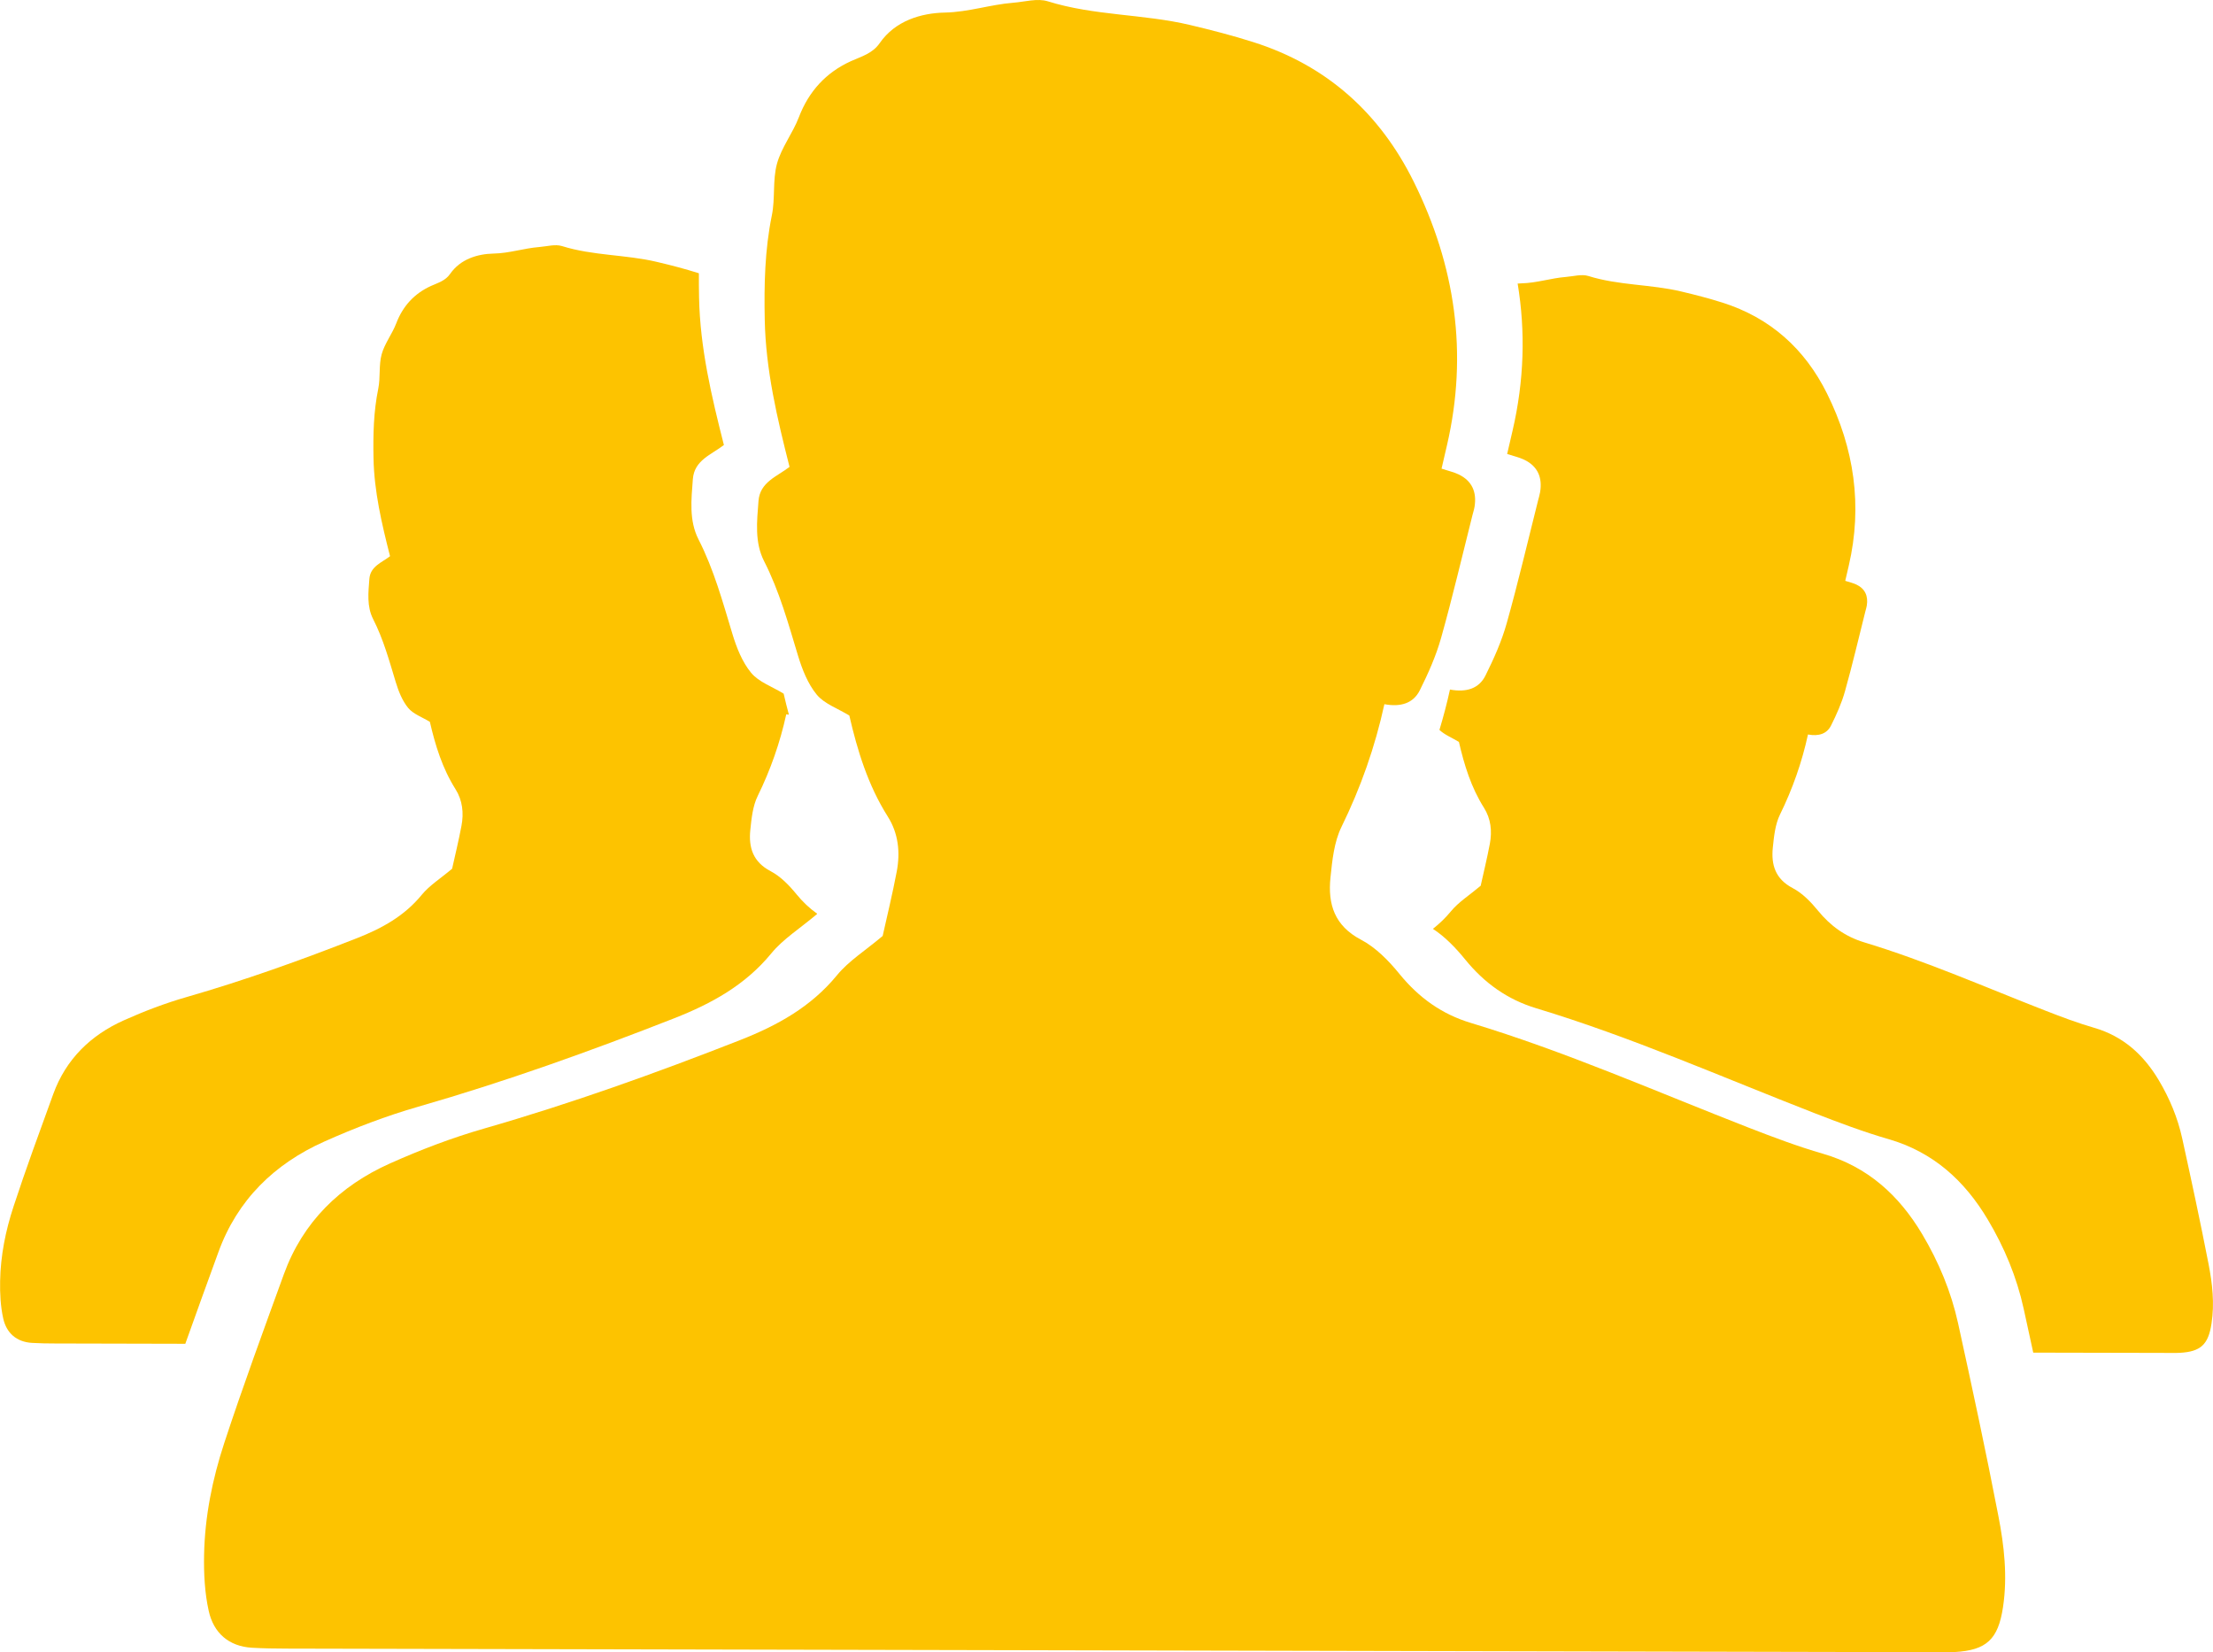 <!-- Generator: Adobe Illustrator 19.2.1, SVG Export Plug-In  -->
<svg version="1.1"
	 xmlns="http://www.w3.org/2000/svg" xmlns:xlink="http://www.w3.org/1999/xlink" xmlns:a="http://ns.adobe.com/AdobeSVGViewerExtensions/3.0/"
	 x="0px" y="0px" width="72.55px" height="54.162px" viewBox="0 0 72.55 54.162" style="enable-background:new 0 0 72.55 54.162;"
	 xml:space="preserve">
<style type="text/css">
	.st0{fill-rule:evenodd;clip-rule:evenodd;fill:#FDC300;}
</style>
<defs>
</defs>
<g>
	<path class="st0" d="M72.404,41.431c-0.268-1.376-0.563-2.748-0.864-4.118c-0.148-0.674-0.412-1.308-0.766-1.902
		c-0.497-0.834-1.167-1.445-2.125-1.722c-0.537-0.156-1.064-0.354-1.586-0.558c-1.974-0.768-3.914-1.626-5.946-2.241
		c-0.618-0.186-1.108-0.538-1.517-1.04c-0.232-0.285-0.509-0.571-0.829-0.739c-0.568-0.298-0.709-0.761-0.652-1.324
		c0.038-0.368,0.077-0.764,0.236-1.088c0.411-0.838,0.718-1.708,0.917-2.623c0.354,0.066,0.622-0.022,0.758-0.298
		c0.18-0.359,0.347-0.733,0.455-1.119c0.245-0.869,0.449-1.749,0.67-2.625c0.015-0.061,0.036-0.12,0.045-0.181
		c0.05-0.312-0.051-0.554-0.344-0.693c-0.104-0.049-0.22-0.075-0.362-0.121c0.048-0.206,0.082-0.353,0.116-0.5
		c0.456-1.966,0.177-3.843-0.712-5.636c-0.727-1.466-1.859-2.485-3.431-2.984c-0.445-0.141-0.898-0.258-1.353-0.365
		c-1.001-0.238-2.048-0.196-3.041-0.507c-0.222-0.069-0.492,0.012-0.739,0.031c-0.49,0.039-0.954,0.199-1.461,0.21
		c-0.04,0-0.079,0.004-0.119,0.007c0.259,1.566,0.216,3.172-0.166,4.819c-0.052,0.226-0.104,0.452-0.178,0.767
		c0.217,0.071,0.394,0.11,0.554,0.186c0.449,0.213,0.605,0.584,0.527,1.062c-0.015,0.094-0.045,0.186-0.068,0.278
		c-0.339,1.342-0.653,2.691-1.028,4.024c-0.166,0.591-0.422,1.164-0.697,1.715c-0.21,0.422-0.62,0.558-1.163,0.457
		c-0.097,0.448-0.214,0.888-0.345,1.323c0.167,0.16,0.414,0.256,0.639,0.394c0.172,0.749,0.399,1.49,0.822,2.16
		c0.226,0.358,0.269,0.765,0.192,1.175c-0.092,0.488-0.211,0.972-0.301,1.379c-0.372,0.314-0.727,0.535-0.977,0.84
		c-0.18,0.219-0.378,0.406-0.589,0.573c0.402,0.261,0.757,0.634,1.061,1.008c0.627,0.769,1.379,1.309,2.326,1.595
		c3.115,0.941,6.089,2.257,9.116,3.435c0.801,0.311,1.608,0.616,2.432,0.854c1.468,0.425,2.496,1.362,3.257,2.64
		c0.543,0.91,0.947,1.882,1.174,2.915c0.105,0.481,0.211,0.962,0.315,1.444c1.416,0.003,2.831,0.006,4.247,0.009
		c0.188,0,0.375,0.007,0.562-0.003c0.68-0.038,0.932-0.271,1.035-0.959C72.603,42.728,72.529,42.072,72.404,41.431z"/>
	<path class="st0" d="M10.63,37.42c1-0.447,2.033-0.842,3.085-1.144c2.851-0.82,5.636-1.818,8.394-2.9
		c1.217-0.478,2.323-1.085,3.177-2.125c0.384-0.469,0.928-0.807,1.498-1.288c0.001-0.004,0.002-0.009,0.003-0.014
		c-0.249-0.175-0.473-0.388-0.677-0.638c-0.237-0.291-0.52-0.583-0.846-0.754c-0.581-0.305-0.725-0.778-0.666-1.352
		c0.039-0.377,0.079-0.78,0.241-1.111c0.42-0.856,0.733-1.745,0.937-2.679c0.03,0.006,0.058,0.009,0.087,0.012
		c-0.062-0.229-0.119-0.459-0.172-0.689c-0.383-0.235-0.819-0.383-1.067-0.685c-0.293-0.355-0.478-0.827-0.614-1.277
		c-0.319-1.052-0.606-2.108-1.111-3.096c-0.315-0.619-0.235-1.304-0.185-1.974c0.047-0.624,0.609-0.801,1.018-1.119
		c-0.409-1.605-0.78-3.184-0.814-4.82c-0.005-0.27-0.008-0.54-0.006-0.81c-0.454-0.144-0.917-0.264-1.38-0.373
		c-1.022-0.242-2.092-0.2-3.105-0.517c-0.226-0.071-0.502,0.012-0.755,0.031c-0.5,0.04-0.974,0.204-1.493,0.214
		c-0.515,0.011-1.082,0.175-1.423,0.667c-0.159,0.229-0.398,0.29-0.63,0.396c-0.541,0.247-0.918,0.655-1.135,1.223
		c-0.133,0.349-0.381,0.66-0.479,1.016c-0.098,0.358-0.036,0.758-0.111,1.126c-0.155,0.756-0.171,1.516-0.156,2.282
		c0.022,1.089,0.269,2.141,0.542,3.21c-0.273,0.212-0.646,0.33-0.678,0.745c-0.034,0.446-0.087,0.903,0.123,1.315
		c0.336,0.658,0.528,1.362,0.741,2.063c0.091,0.3,0.214,0.614,0.409,0.851c0.166,0.201,0.456,0.299,0.711,0.456
		c0.176,0.765,0.408,1.522,0.84,2.206c0.231,0.366,0.275,0.782,0.196,1.2c-0.094,0.499-0.215,0.992-0.307,1.408
		c-0.38,0.321-0.742,0.546-0.998,0.858c-0.568,0.693-1.305,1.098-2.116,1.416c-1.838,0.722-3.693,1.387-5.592,1.933
		c-0.701,0.201-1.389,0.464-2.055,0.762c-1.089,0.487-1.9,1.275-2.315,2.417c-0.445,1.226-0.897,2.45-1.303,3.689
		c-0.259,0.787-0.424,1.604-0.439,2.437c-0.008,0.411,0.013,0.833,0.102,1.231c0.106,0.475,0.434,0.771,0.947,0.8
		c0.254,0.015,0.509,0.019,0.764,0.019c1.419,0.003,2.839,0.006,4.258,0.01c0.355-1.001,0.72-2,1.083-2.999
		C7.778,39.334,8.994,38.151,10.63,37.42z"/>
	<path class="st0" d="M64.192,43.373c-0.228-1.033-0.632-2.005-1.174-2.915c-0.761-1.278-1.789-2.215-3.257-2.64
		c-0.824-0.238-1.631-0.543-2.432-0.854c-3.026-1.178-6-2.494-9.116-3.435c-0.946-0.286-1.698-0.826-2.326-1.595
		c-0.355-0.437-0.781-0.875-1.27-1.132c-0.871-0.458-1.088-1.168-1-2.03c0.058-0.565,0.118-1.171,0.362-1.668
		c0.63-1.285,1.1-2.619,1.406-4.021c0.543,0.101,0.952-0.034,1.162-0.457c0.275-0.551,0.531-1.124,0.697-1.715
		c0.375-1.332,0.689-2.681,1.028-4.023c0.023-0.093,0.054-0.184,0.069-0.278c0.076-0.478-0.079-0.849-0.528-1.062
		c-0.16-0.076-0.337-0.114-0.554-0.186c0.073-0.315,0.125-0.542,0.178-0.767c0.699-3.014,0.272-5.892-1.091-8.641
		c-1.115-2.248-2.85-3.811-5.26-4.574c-0.682-0.217-1.376-0.396-2.073-0.561c-1.535-0.364-3.14-0.3-4.662-0.776
		C34.01-0.064,33.596,0.06,33.217,0.09c-0.751,0.059-1.462,0.306-2.241,0.322c-0.772,0.016-1.624,0.262-2.136,1.001
		c-0.238,0.344-0.598,0.436-0.946,0.593c-0.813,0.37-1.378,0.984-1.704,1.836c-0.2,0.524-0.572,0.992-0.718,1.525
		c-0.147,0.539-0.054,1.139-0.168,1.692c-0.232,1.136-0.256,2.276-0.233,3.425c0.033,1.636,0.404,3.215,0.813,4.82
		c-0.409,0.317-0.971,0.495-1.018,1.119c-0.051,0.67-0.131,1.355,0.185,1.974c0.504,0.988,0.792,2.044,1.111,3.096
		c0.137,0.45,0.321,0.922,0.614,1.277c0.249,0.301,0.684,0.449,1.068,0.685c0.264,1.147,0.612,2.285,1.26,3.31
		c0.348,0.549,0.414,1.173,0.295,1.801c-0.142,0.748-0.323,1.489-0.462,2.114c-0.57,0.481-1.114,0.819-1.498,1.288
		c-0.854,1.041-1.96,1.648-3.177,2.126c-2.759,1.082-5.544,2.081-8.395,2.9c-1.052,0.302-2.085,0.697-3.085,1.144
		c-1.635,0.731-2.852,1.914-3.475,3.628c-0.668,1.84-1.345,3.678-1.956,5.538c-0.388,1.181-0.636,2.408-0.66,3.659
		c-0.012,0.616,0.019,1.249,0.153,1.847c0.159,0.712,0.651,1.158,1.421,1.202c0.382,0.022,0.765,0.027,1.147,0.028
		c17.936,0.04,35.872,0.079,53.808,0.117c0.287,0.001,0.574,0.012,0.86-0.004c1.043-0.058,1.428-0.415,1.586-1.472
		c0.152-1.008,0.039-2.012-0.153-2.996C65.106,47.576,64.653,45.473,64.192,43.373z"/>
</g>
</svg>